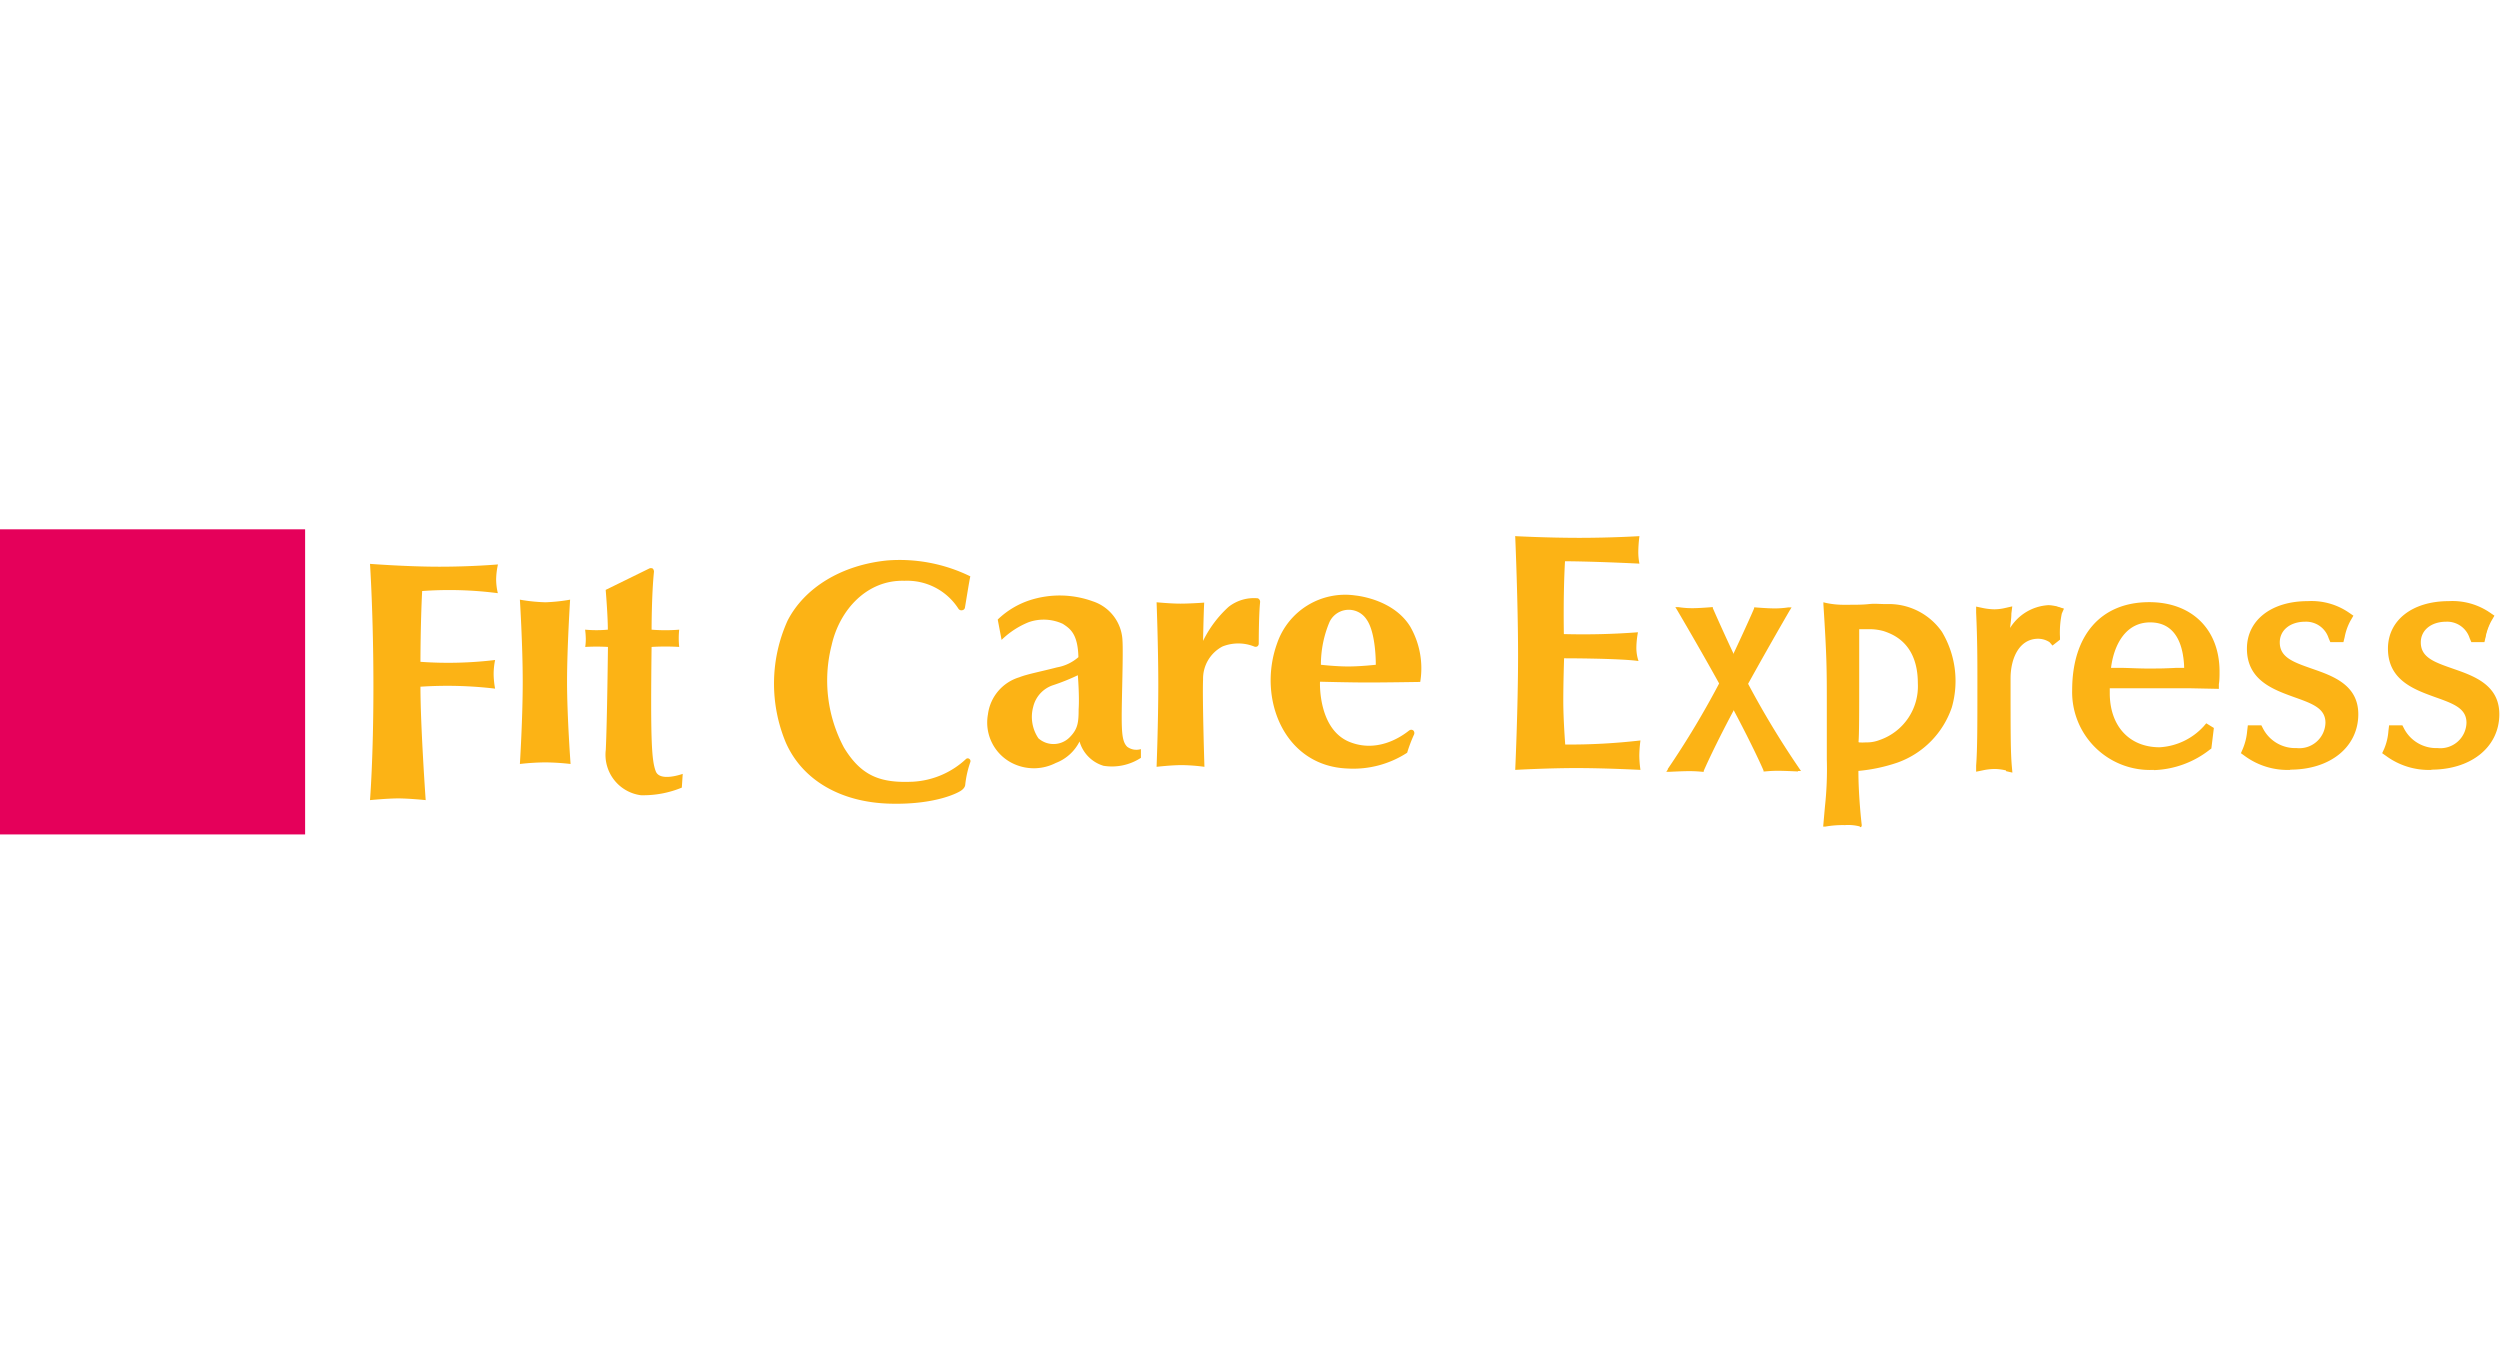 <svg xmlns="http://www.w3.org/2000/svg" viewBox="0 0 220 120"><defs><style>.cls-1{fill:#fff;}.cls-2{fill:#fcb315;}.cls-3{fill:#e5005a;}</style></defs><title>fitcareexpress</title><g id="ロゴ"><rect class="cls-1" width="220" height="120"/><path class="cls-2" d="M32.56,49.62s.3,4.48.3,10.79-.3,10-.3,10,1.54-.15,2.48-.15,2.42.15,2.42.15S37,63.91,37,60.43a35.79,35.79,0,0,1,6.57.17,7.26,7.26,0,0,1-.13-1.29,6.2,6.2,0,0,1,.13-1.23,34.6,34.6,0,0,1-6.57.16s0-3.31.15-6.23a33.26,33.26,0,0,1,6.66.19A5.38,5.38,0,0,1,43.66,51a6.59,6.59,0,0,1,.16-1.33s-2.27.2-5.15.2S32.56,49.62,32.56,49.62Z"/><path class="cls-2" d="M45.75,52.77S46,56.75,46,60s-.25,7.23-.25,7.23A21,21,0,0,1,48,67.09a21.28,21.28,0,0,1,2.21.14S49.9,63,49.9,60s.27-7.23.27-7.23A15.22,15.22,0,0,1,48,53,15,15,0,0,1,45.75,52.77Z"/><path class="cls-2" d="M53.3,51.91s.19,2.24.19,3.5a10.88,10.88,0,0,1-2,0,7,7,0,0,1,.06.83,4.66,4.66,0,0,1-.05.69,17.37,17.37,0,0,1,2,0s-.07,6.49-.19,9.05a3.59,3.59,0,0,0,3.08,4A8.89,8.89,0,0,0,60,69.31l.08-1.21s-2,.73-2.37-.22-.47-2.72-.37-10.95a20.48,20.48,0,0,1,2.43,0,7.24,7.24,0,0,1,0-1.52,14.68,14.68,0,0,1-2.43,0s0-3.09.21-5.1a.41.41,0,0,0-.1-.27.35.35,0,0,0-.34,0Z"/><path class="cls-2" d="M85.39,50.72a14.12,14.12,0,0,0-7.32-1.4c-4,.4-7.28,2.39-8.77,5.31a13.48,13.48,0,0,0-.16,10.69c1.46,3.35,4.86,5.27,9.1,5.4s6.19-1.06,6.19-1.06.48-.23.51-.6a8.91,8.91,0,0,1,.45-2,.24.24,0,0,0-.08-.27.23.23,0,0,0-.3,0,7.43,7.43,0,0,1-4.67,2c-2.83.13-4.53-.47-6.07-3a12.53,12.53,0,0,1-1.09-9c.7-3.14,3.13-5.78,6.41-5.68a5.36,5.36,0,0,1,4.76,2.47.31.31,0,0,0,.32.12.28.28,0,0,0,.25-.27C84.94,53.36,85.31,51,85.39,50.72Z"/><path class="cls-2" d="M99.2,65.72c-.42-.4-.49-1.14-.49-2.71s.14-5.43.07-6.6a3.8,3.8,0,0,0-2.63-3.5,8.55,8.55,0,0,0-5.5-.1,7.37,7.37,0,0,0-2.85,1.71l.34,1.79a7.33,7.33,0,0,1,2.39-1.56,4,4,0,0,1,3,.15c.64.42,1.32.87,1.37,2.93a3.89,3.89,0,0,1-1.89.9c-1.42.37-2.65.6-3.31.87a3.92,3.92,0,0,0-2.76,3.26,4,4,0,0,0,2.36,4.4,4.23,4.23,0,0,0,3.61-.12A3.88,3.88,0,0,0,95,65.25a3.13,3.13,0,0,0,2.11,2.14,4.66,4.66,0,0,0,3.29-.7v-.77A1.35,1.35,0,0,1,99.2,65.72Zm-4.28-3.31c0,1.15-.07,1.72-.73,2.41a2,2,0,0,1-2.81.15,3.37,3.37,0,0,1-.46-2.76,2.65,2.65,0,0,1,1.74-1.91,18.29,18.29,0,0,0,2.19-.88S95,61.27,94.92,62.41Z"/><path class="cls-2" d="M101.78,53s.15,3.95.15,7.26-.15,7.22-.15,7.22,1.27-.15,2.21-.15a16.21,16.21,0,0,1,2,.15s-.19-6-.12-7.7a3.2,3.2,0,0,1,1.71-2.89,3.76,3.76,0,0,1,2.78,0,.33.33,0,0,0,.27,0,.29.29,0,0,0,.14-.26c0-.09,0-2.49.12-3.65a.34.34,0,0,0-.2-.33,3.62,3.62,0,0,0-2.57.75,9.93,9.93,0,0,0-2.25,3s.05-2.55.1-3.37c0,0-1.21.09-2.09.09S101.78,53,101.78,53Z"/><path class="cls-2" d="M120.36,60.06c1.57,0,4.62-.05,4.62-.05a7.37,7.37,0,0,0-.88-4.87c-1.41-2.29-4.37-2.69-4.84-2.74a6.33,6.33,0,0,0-6.88,4.23c-1.74,4.83.62,10.8,6.22,11a8.69,8.69,0,0,0,5.23-1.39,12.7,12.7,0,0,1,.61-1.61.33.33,0,0,0-.06-.34.29.29,0,0,0-.38,0c-.11.06-2.44,2.13-5.24,1s-2.6-5.3-2.6-5.3S118.79,60.06,120.36,60.06ZM117,54.73a1.87,1.87,0,0,1,3.25-.23c.86,1.19.82,4,.82,4s-1.33.15-2.43.15-2.4-.15-2.4-.15A9.63,9.63,0,0,1,117,54.73Z"/><rect class="cls-3" y="46.58" width="26.85" height="26.85"/><path class="cls-2" d="M133.34,47.22s.25,5.84.25,10.45-.25,10.08-.25,10.08,2.81-.16,5.39-.16,5.63.16,5.63.16a9.21,9.21,0,0,1-.1-1.26,11,11,0,0,1,.1-1.33,55,55,0,0,1-6.62.36s-.17-2.18-.17-3.84.07-3.75.07-3.75,4.86,0,6.55.24A3.65,3.65,0,0,1,144,57a7.88,7.88,0,0,1,.14-1.36,63.68,63.68,0,0,1-6.52.16s-.07-3.4.1-6.41c0,0,2.25,0,6.55.21a5.16,5.16,0,0,1-.1-1.06,11.83,11.83,0,0,1,.1-1.36s-2.42.15-5.29.15-5.66-.15-5.66-.15"/><path class="cls-2" d="M189.52,67.75a6.85,6.85,0,0,1-7.17-7c0-4.86,2.54-7.76,6.78-7.76,3.76,0,6.19,2.4,6.19,6.11,0,.38,0,.75-.06,1.11l0,.41-2.43-.05c-1.28,0-2.6,0-3.92,0-.81,0-1.62,0-2.4,0l-.85,0V61c0,2.89,1.72,4.76,4.39,4.76a5.69,5.69,0,0,0,3.87-1.84l.23-.27.67.41-.22,1.81-.14.1a8.39,8.39,0,0,1-4.91,1.8m-3.13-9c.8,0,1.71.06,2.52.06s1.77,0,2.58-.06h.69c-.06-1.87-.65-4-3-4-2.17,0-3.19,2-3.44,4Z"/><path class="cls-2" d="M182.49,60.76a6.72,6.72,0,0,0,7,6.85,8.27,8.27,0,0,0,4.83-1.77l.09-.07v-.11l.17-1.37,0-.18-.16-.1-.13-.08-.21-.12L194,64a5.81,5.81,0,0,1-4,1.89c-2.75,0-4.53-1.92-4.53-4.9,0-.17,0-.34,0-.51l1,0c.78,0,1.59-.05,2.4-.05,1.31,0,2.64,0,3.93.05l2,0h.26l0-.27c0-.36.06-.73.06-1.11,0-3.63-2.38-6-6.05-6-4.16,0-6.64,2.85-6.64,7.62m9-1.87c-.85,0-1.74.06-2.58.06s-1.68,0-2.52-.06l-.79,0c.22-2,1.27-4.28,3.59-4.28,2.48,0,3.09,2.27,3.14,4.28Z"/><path class="cls-2" d="M176.53,67.8a4.38,4.38,0,0,0-1-.13,5.3,5.3,0,0,0-1.09.13l-.54.11,0-.55c.11-1.35.11-3.75.11-6.79v-.89c0-1.42,0-3.37-.11-5.76l0-.54.52.11a5.47,5.47,0,0,0,1.09.13,4.38,4.38,0,0,0,1-.13l.57-.13L177,54c0,.47-.08.88-.11,1.26a4.25,4.25,0,0,1,3.29-2,2.93,2.93,0,0,1,1,.16l.45.14-.19.43a8.14,8.14,0,0,0-.16,2.1v.2l-.66.52-.26-.3a1.85,1.85,0,0,0-1-.3c-1.68,0-2.43,1.74-2.43,3.48,0,4.83,0,6.46.11,7.73l.05.57-.56-.13"/><path class="cls-2" d="M180.22,53.34c-1.25,0-2.45.83-3.44,2.34,0-.45,0-1,.12-1.75l0-.39-.38.09a5.27,5.27,0,0,1-1.05.13,5.67,5.67,0,0,1-1.12-.13l-.35-.07,0,.35c.11,2.4.11,4.35.11,5.77v.89c0,3.08,0,5.44-.11,6.8l0,.37.36-.07a5.71,5.71,0,0,1,1.12-.14,5.27,5.27,0,0,1,1.05.13l.38.09,0-.38c-.11-1.28-.11-2.89-.11-7.74,0-1.8.8-3.62,2.57-3.62a1.91,1.91,0,0,1,1.15.35l.18.2.21-.16.19-.15.1-.09V56a7.63,7.63,0,0,1,.18-2.16l.12-.28-.3-.1a3,3,0,0,0-1-.15"/><path class="cls-2" d="M163.67,72.73a4,4,0,0,0-1.32-.12,8.88,8.88,0,0,0-1.72.13l-.19,0s.12-1.37.16-1.8a30.38,30.38,0,0,0,.16-4.11v-4.8c0-3.06,0-4.2-.3-8.84l0-.19.19.05a7.38,7.38,0,0,0,1.7.17c1,0,1.55,0,2.11-.06s.91,0,1.55,0a5.69,5.69,0,0,1,4.88,2.44,8.42,8.42,0,0,1,.87,6.65A7.83,7.83,0,0,1,167,67.1a14.71,14.71,0,0,1-3.46.74c0,2.11.24,4.31.29,4.74v.06l0,.06-.07.08-.09,0m-.09-7.45a4.32,4.32,0,0,0,.62,0,3.07,3.07,0,0,0,1.18-.2,5,5,0,0,0,3.39-5c0-3.56-2.24-4.33-3-4.59a4.58,4.58,0,0,0-1.37-.17c-.34,0-.64,0-.79,0V60.1c0,2.22,0,4.62-.06,5.18"/><path class="cls-2" d="M170.75,55.68A5.47,5.47,0,0,0,166,53.3c-1.38,0-1.82.09-3.66.09a7.41,7.41,0,0,1-1.73-.17c.39,5.69.29,6.16.29,11.26a53.12,53.12,0,0,1-.29,8.13,8.42,8.42,0,0,1,1.75-.14,3.46,3.46,0,0,1,1.38.14s-.29-2.55-.29-4.9A14.57,14.57,0,0,0,167,67a7.74,7.74,0,0,0,4.62-4.76,8.18,8.18,0,0,0-.86-6.53m-5.32,9.57a3.94,3.94,0,0,1-2,.15s.06-2.75.06-5.3V55.32a6.5,6.5,0,0,1,2.34.13c.88.31,3.06,1.15,3.06,4.72a5.12,5.12,0,0,1-3.47,5.08"/><path class="cls-2" d="M146.75,67.69A77.66,77.66,0,0,0,151.36,60c1.6-3.27,3-6.42,3-6.46l0-.09h.1s1.07.09,1.69.09a7.85,7.85,0,0,0,1.22-.09l.29,0-.15.24S155,58,152.93,61.83s-3,6-3,6l0,.09h-.11a11.21,11.21,0,0,0-1.15-.06c-.64,0-1.76.06-1.77.06l-.27,0,.15-.22"/><path class="cls-2" d="M149.81,67.76a9.77,9.77,0,0,0-1.17-.07c-.65,0-1.78.07-1.78.07a76.25,76.25,0,0,0,4.62-7.66c1.62-3.31,3-6.46,3-6.46s1.06.09,1.7.09a9.69,9.69,0,0,0,1.24-.09s-2.5,4.22-4.61,8.13-3,6-3,6"/><path class="cls-2" d="M158.22,67.89s-1.13-.06-1.77-.06a11,11,0,0,0-1.15.06h-.11l0-.09s-.91-2.13-3-6-4.59-8.09-4.61-8.13l-.15-.24.29,0a7.85,7.85,0,0,0,1.22.09c.62,0,1.68-.09,1.69-.09h.1l0,.09s1.39,3.19,3,6.46a77.66,77.66,0,0,0,4.61,7.65l.15.22-.27,0"/><path class="cls-2" d="M155.28,67.76a9.77,9.77,0,0,1,1.17-.07c.65,0,1.77.07,1.77.07a77,77,0,0,1-4.61-7.66c-1.63-3.31-3-6.46-3-6.46s-1.06.09-1.7.09a9.69,9.69,0,0,1-1.24-.09s2.5,4.22,4.61,8.13,3,6,3,6"/><path class="cls-2" d="M201.56,67.75a6.35,6.35,0,0,1-4-1.21l-.36-.26.17-.39a5.17,5.17,0,0,0,.38-1.56l.06-.5H199l.16.31a3.19,3.19,0,0,0,2.93,1.69,2.3,2.3,0,0,0,2.55-2.23c0-1.27-1.15-1.68-2.75-2.25-1.85-.67-4.16-1.49-4.16-4.27,0-2.5,2.15-4.18,5.35-4.18a5.82,5.82,0,0,1,3.61,1l.41.28-.25.43a4.89,4.89,0,0,0-.52,1.46l-.11.44h-1.15l-.15-.35a2.08,2.08,0,0,0-2.06-1.45c-1.32,0-2.24.74-2.24,1.82,0,1.33,1.2,1.74,2.85,2.32,1.81.63,4.06,1.41,4.06,4,0,2.87-2.45,4.88-6,4.88"/><path class="cls-2" d="M203.41,59c-1.64-.57-2.94-1-2.94-2.45,0-1.16,1-2,2.38-2A2.21,2.21,0,0,1,205,56.12l.11.27h.95l.08-.33a5,5,0,0,1,.54-1.5l.19-.32L206.6,54a5.78,5.78,0,0,0-3.53-1c-3.11,0-5.21,1.62-5.21,4,0,2.68,2.25,3.49,4.06,4.14,1.59.56,2.85,1,2.85,2.38A2.43,2.43,0,0,1,202.08,66,3.35,3.35,0,0,1,199,64.2L198.9,64h-1l0,.37a4.82,4.82,0,0,1-.38,1.6l-.13.3.27.19a6.27,6.27,0,0,0,3.9,1.18c3.43,0,5.82-2,5.82-4.74,0-2.49-2.2-3.26-4-3.87"/><path class="cls-2" d="M214,67.75a6.35,6.35,0,0,1-4-1.21l-.37-.26.18-.39a4.89,4.89,0,0,0,.37-1.56l.06-.5h1.17l.16.31a3.19,3.19,0,0,0,2.93,1.69,2.3,2.3,0,0,0,2.55-2.23c0-1.27-1.15-1.68-2.75-2.25-1.85-.67-4.16-1.49-4.16-4.27,0-2.5,2.15-4.18,5.35-4.18a5.84,5.84,0,0,1,3.61,1l.41.28-.25.43a4.86,4.86,0,0,0-.53,1.46l-.1.44h-1.15l-.15-.35a2.08,2.08,0,0,0-2.06-1.45c-1.32,0-2.24.74-2.24,1.82,0,1.33,1.19,1.74,2.85,2.32,1.81.63,4.06,1.41,4.06,4,0,2.87-2.45,4.88-6,4.88"/><path class="cls-2" d="M215.89,59c-1.64-.57-2.94-1-2.94-2.45,0-1.16,1-2,2.38-2a2.22,2.22,0,0,1,2.19,1.53l.11.27h1l.08-.33a4.77,4.77,0,0,1,.54-1.5l.18-.32-.3-.21a5.8,5.8,0,0,0-3.53-1c-3.11,0-5.21,1.62-5.21,4,0,2.68,2.25,3.49,4.06,4.14,1.59.56,2.85,1,2.85,2.38A2.43,2.43,0,0,1,214.56,66a3.33,3.33,0,0,1-3.05-1.76l-.13-.23h-.95l-.05.37a4.59,4.59,0,0,1-.39,1.6l-.12.3.27.19a6.27,6.27,0,0,0,3.9,1.18c3.43,0,5.82-2,5.82-4.74,0-2.49-2.2-3.26-4-3.87"/></g></svg>